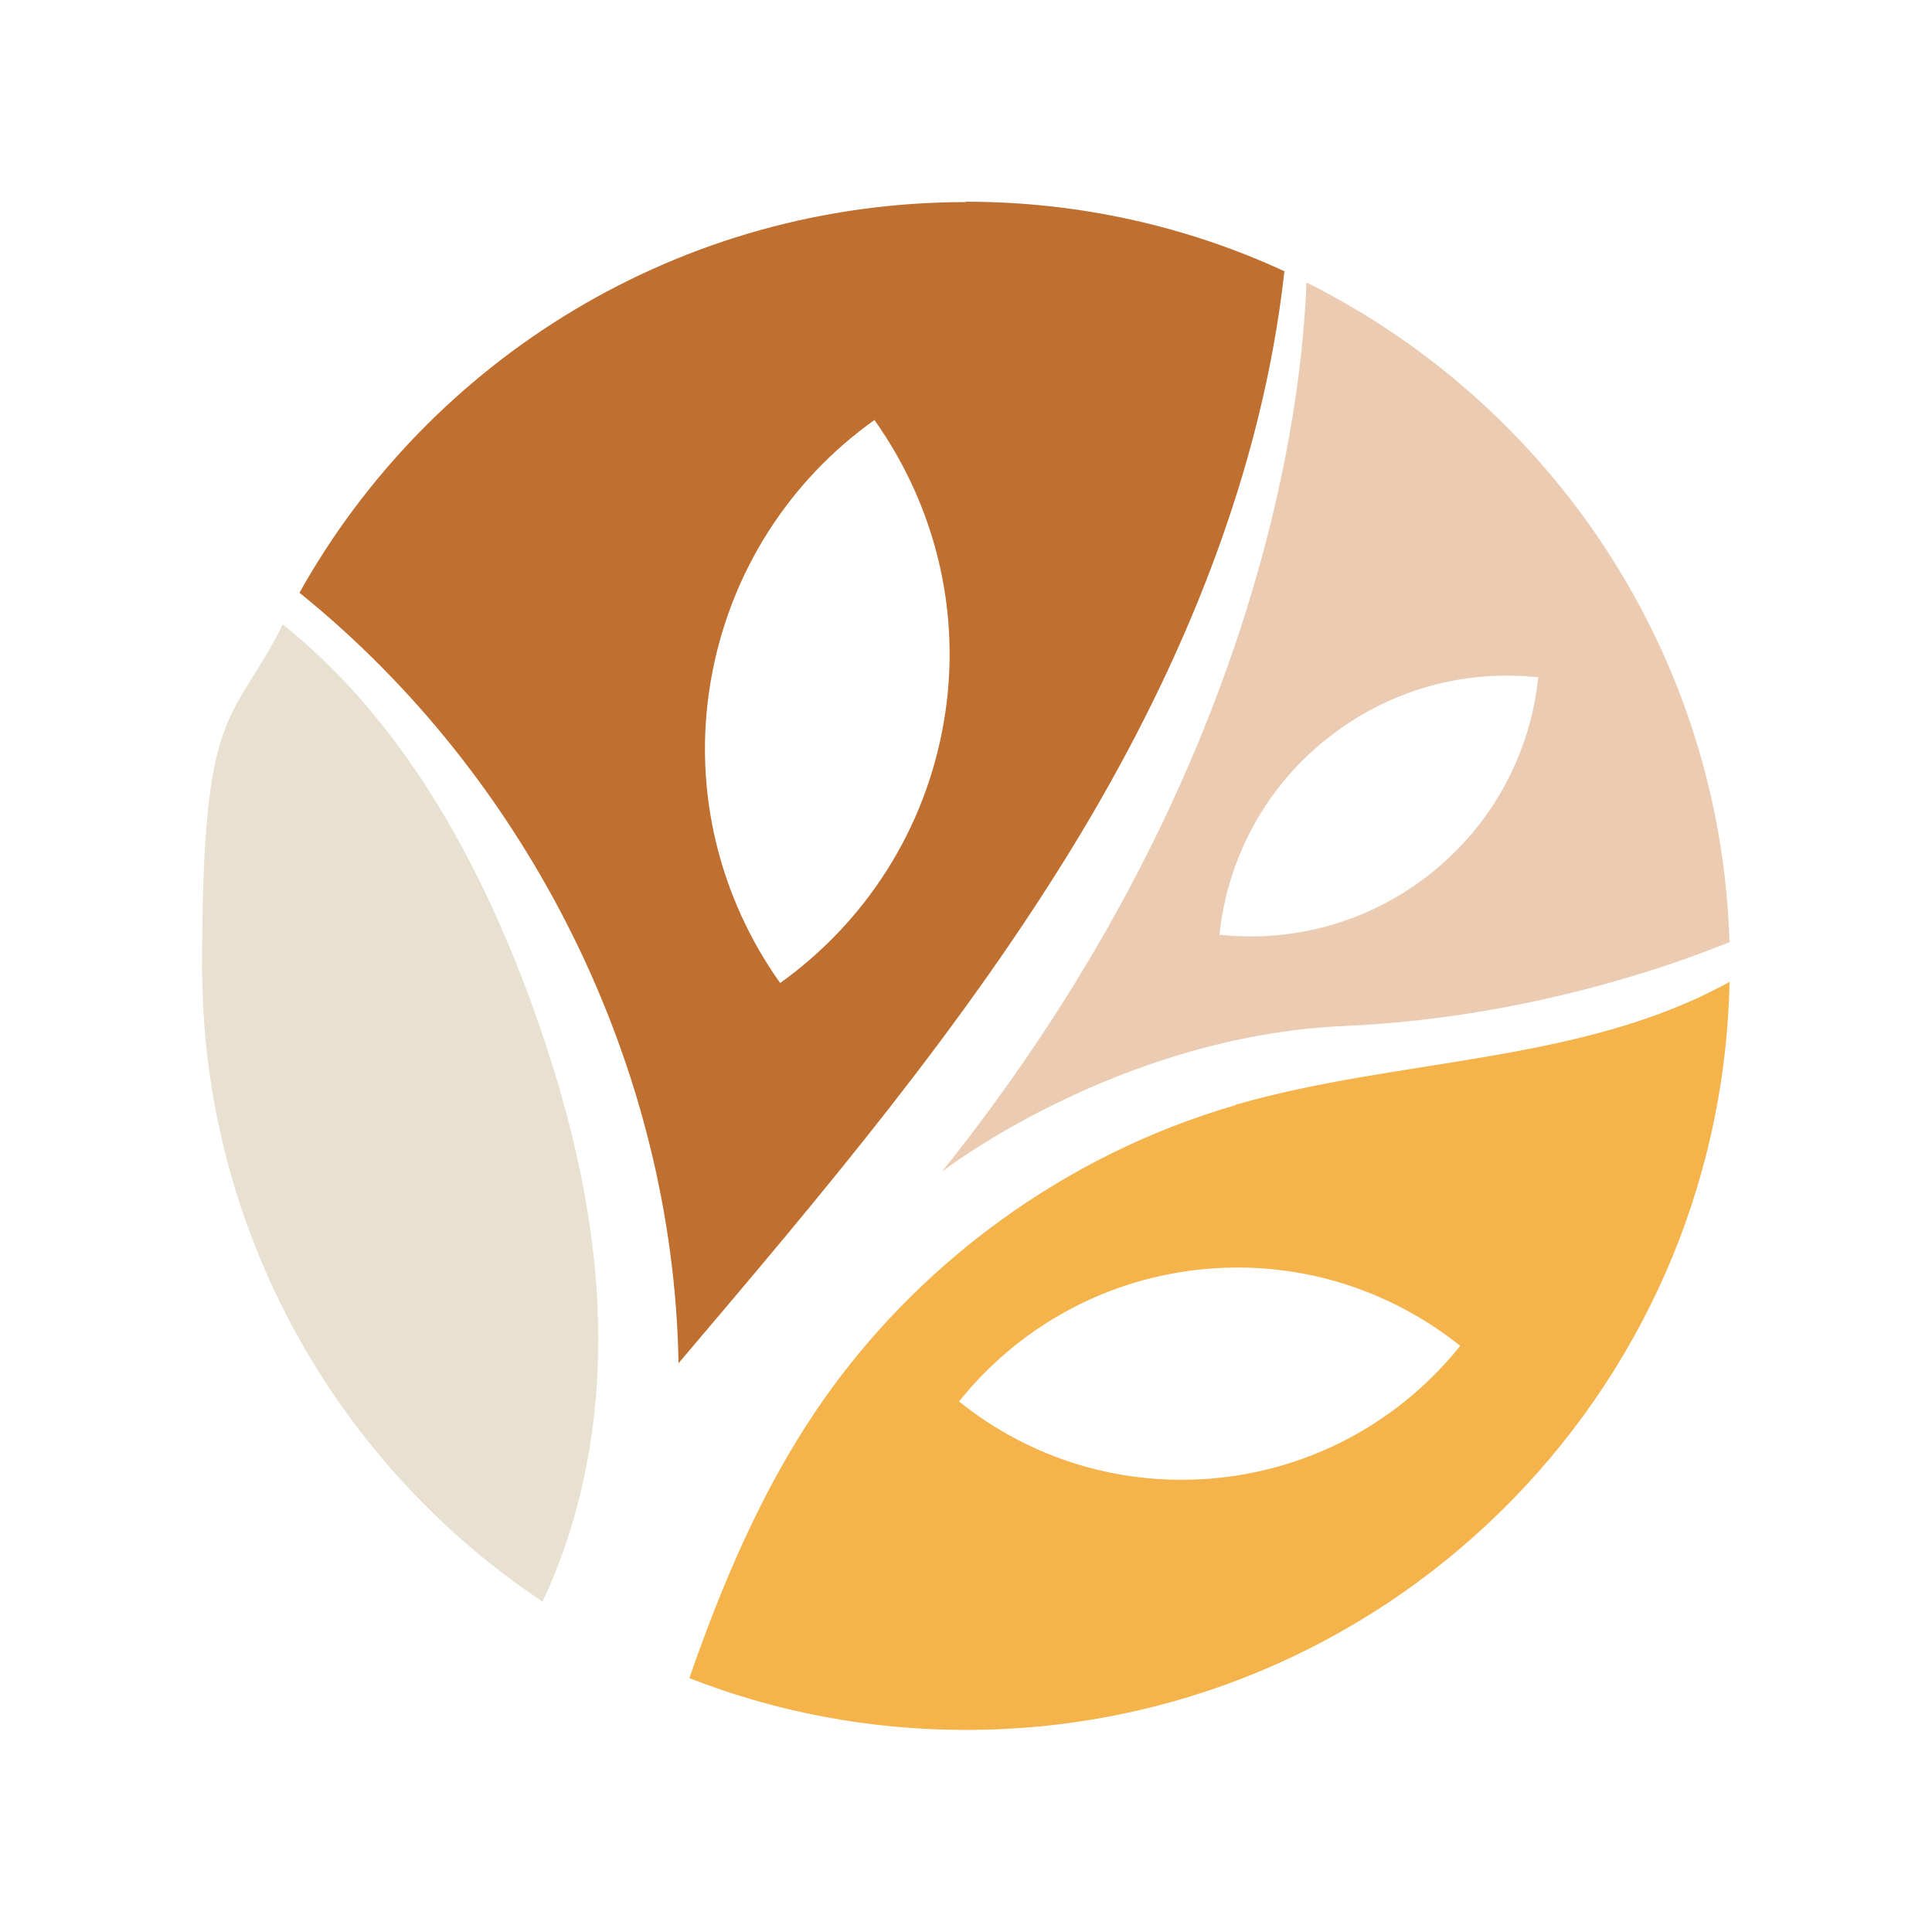 <?xml version="1.0" encoding="UTF-8"?>
<svg id="Laag_1" xmlns="http://www.w3.org/2000/svg" version="1.1" viewBox="0 0 500 500">
  <!-- Generator: Adobe Illustrator 29.5.1, SVG Export Plug-In . SVG Version: 2.1.0 Build 141)  -->
  <path d="M137.5,259.5c10.5,28.9,17.8,59.3,17.3,90-.3,22.3-4.9,44.9-14.4,65-53.1-35.4-88.1-95.9-88.1-164.5s7.5-61.8,20.9-88.4c30.7,24.6,50.7,60.7,64.3,97.9h0Z" fill="#e8e1d1"/>
  <path d="M250,52.3c-74.1,0-138.7,40.7-172.5,101.1,59.5,48,96.8,122.9,98.1,199.4,37.1-43.7,74.4-87.7,104-136.9,26.8-44.6,47.1-94.1,52.8-145.7-25.1-11.6-53-18-82.5-18h0ZM244.3,186.6c-4.8,28.4-20.6,52.2-42.4,67.8-15.5-21.8-22.8-49.5-18-77.9,4.8-28.4,20.6-52.3,42.4-67.8,15.5,21.8,22.8,49.5,18,77.9Z" fill="#bf6f30"/>
  <path d="M319.8,286c-43.9,12.7-82.9,41.1-108.5,78.9-14.4,21.3-24.4,45-32.9,69.4,22.2,8.7,46.4,13.4,71.6,13.4,107.8,0,195.4-86.3,197.6-193.6-38.2,21.2-85.5,19.6-127.8,31.8h0ZM316,382.4c-25.4,2.8-49.4-4.9-67.8-19.7,14.8-18.5,36.6-31.3,61.9-34.1,25.4-2.8,49.4,5,67.8,19.7-14.8,18.5-36.6,31.3-61.9,34.1Z" fill="#f4b34b"/>
  <path d="M338.1,73c-1,29.8-11,126.1-94.3,230.2,0,0,45.4-35.2,104.5-37.7,47.4-2.1,85.9-16.2,99.3-21.7-2.3-74.8-46.3-139.2-109.5-170.7h0ZM370.7,225.7c-16.1,13-36,18.3-55.1,16.2,2-19.1,11.3-37.4,27.4-50.4,16.1-13,36-18.3,55.1-16.2-2,19.1-11.3,37.4-27.4,50.4Z" fill="#ebccb3"/>
</svg>